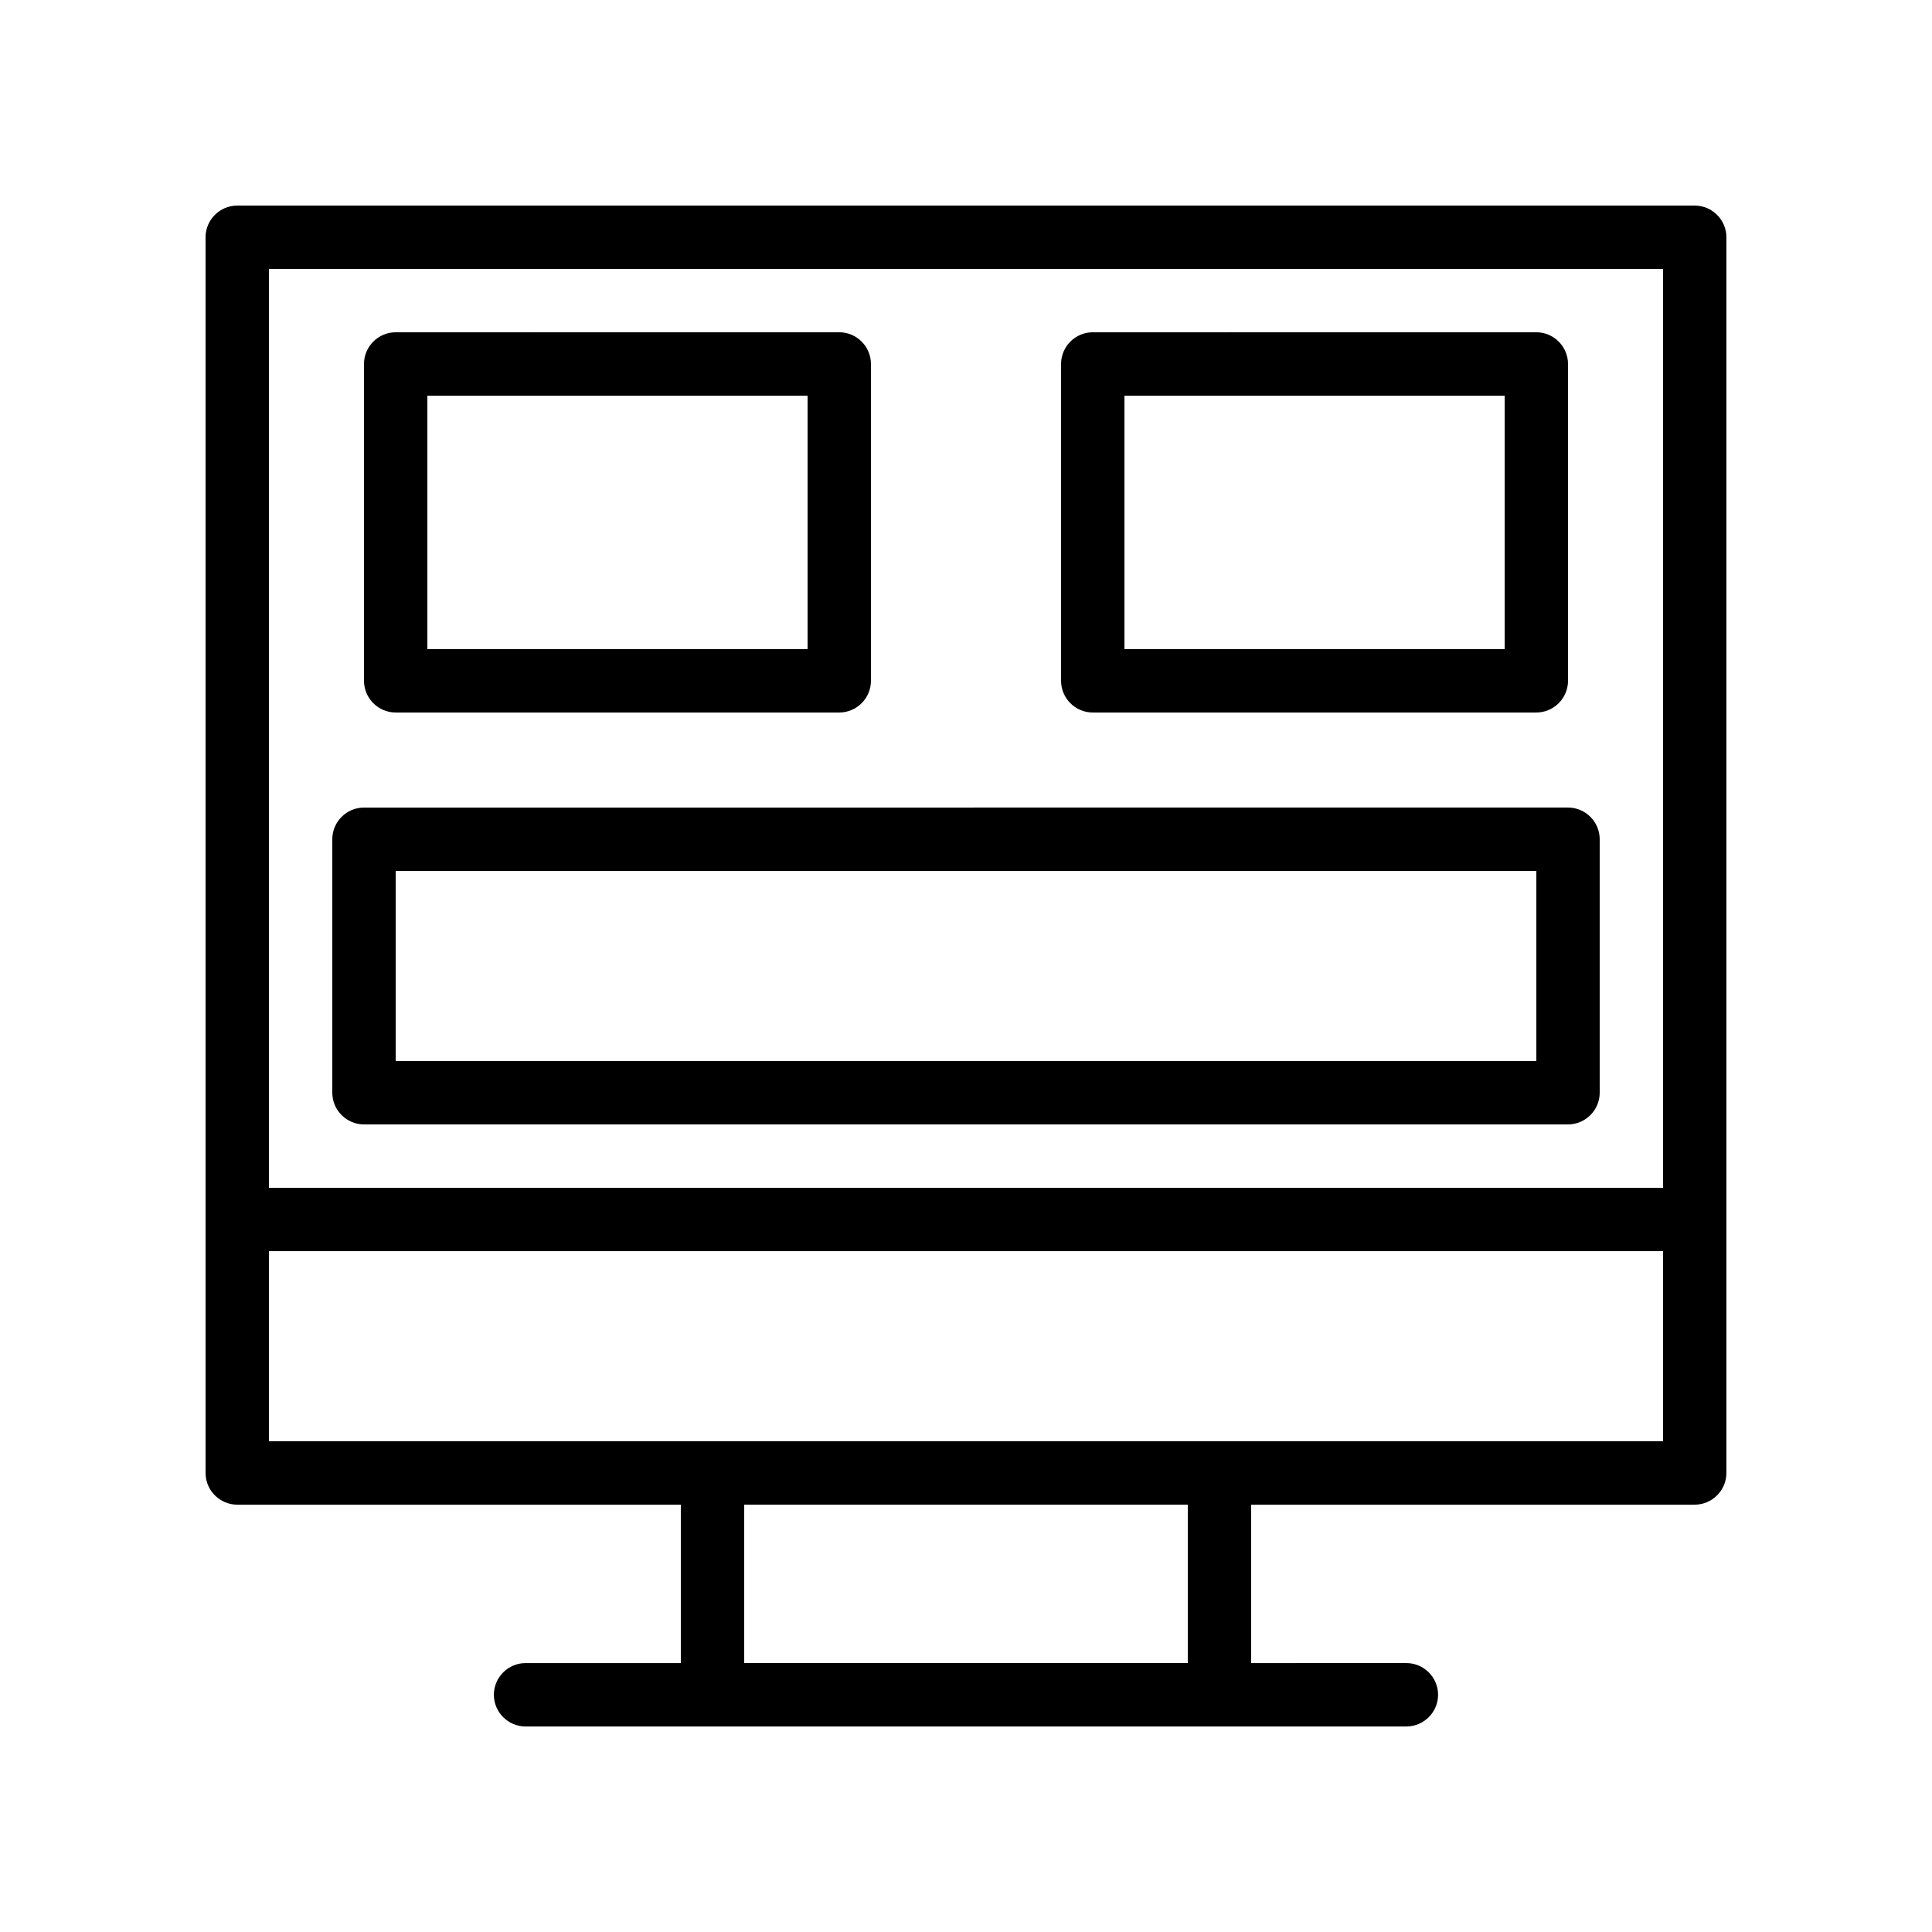 <?xml version="1.0" encoding="UTF-8"?>
<!-- Uploaded to: ICON Repo, www.svgrepo.com, Generator: ICON Repo Mixer Tools -->
<svg fill="#000000" width="800px" height="800px" version="1.1" viewBox="144 144 512 512" xmlns="http://www.w3.org/2000/svg">
 <g>
  <path d="m593.12 198.48h-386.25c-4.617 0-8.395 3.777-8.395 8.395v327.48c0 4.617 3.777 8.398 8.398 8.398h117.55v41.984h-41.145c-4.617 0-8.398 3.777-8.398 8.398 0 4.617 3.777 8.398 8.398 8.398l49.539-0.004h183.89c4.617 0 8.398-3.777 8.398-8.398 0-4.617-3.777-8.398-8.398-8.398l-41.145 0.004v-41.984h117.55c4.617 0 8.398-3.777 8.398-8.398v-327.48c0-4.617-3.781-8.395-8.398-8.395zm-8.395 16.793v243.51h-369.46v-243.51zm-125.95 369.46h-117.55v-41.984h117.55zm8.395-58.781h-251.9v-50.383h369.46v50.383z"/>
  <path d="m240.46 441.98h319.08c4.617 0 8.398-3.777 8.398-8.398v-67.176c0-4.617-3.777-8.398-8.398-8.398l-319.08 0.004c-4.617 0-8.398 3.777-8.398 8.398v67.176c0.004 4.613 3.781 8.395 8.398 8.395zm8.398-67.176h302.29v50.383l-302.29-0.004z"/>
  <path d="m248.86 332.82h117.55c4.617 0 8.398-3.777 8.398-8.398v-83.969c0-4.617-3.777-8.398-8.398-8.398l-117.55 0.004c-4.617 0-8.398 3.777-8.398 8.398v83.969c0 4.617 3.781 8.395 8.398 8.395zm8.398-83.969h100.76v67.176h-100.76z"/>
  <path d="m433.59 332.82h117.55c4.617 0 8.398-3.777 8.398-8.398v-83.969c0-4.617-3.777-8.398-8.398-8.398l-117.55 0.004c-4.617 0-8.398 3.777-8.398 8.398v83.969c0 4.617 3.781 8.395 8.398 8.395zm8.398-83.969h100.76v67.176h-100.76z"/>
 </g>
</svg>